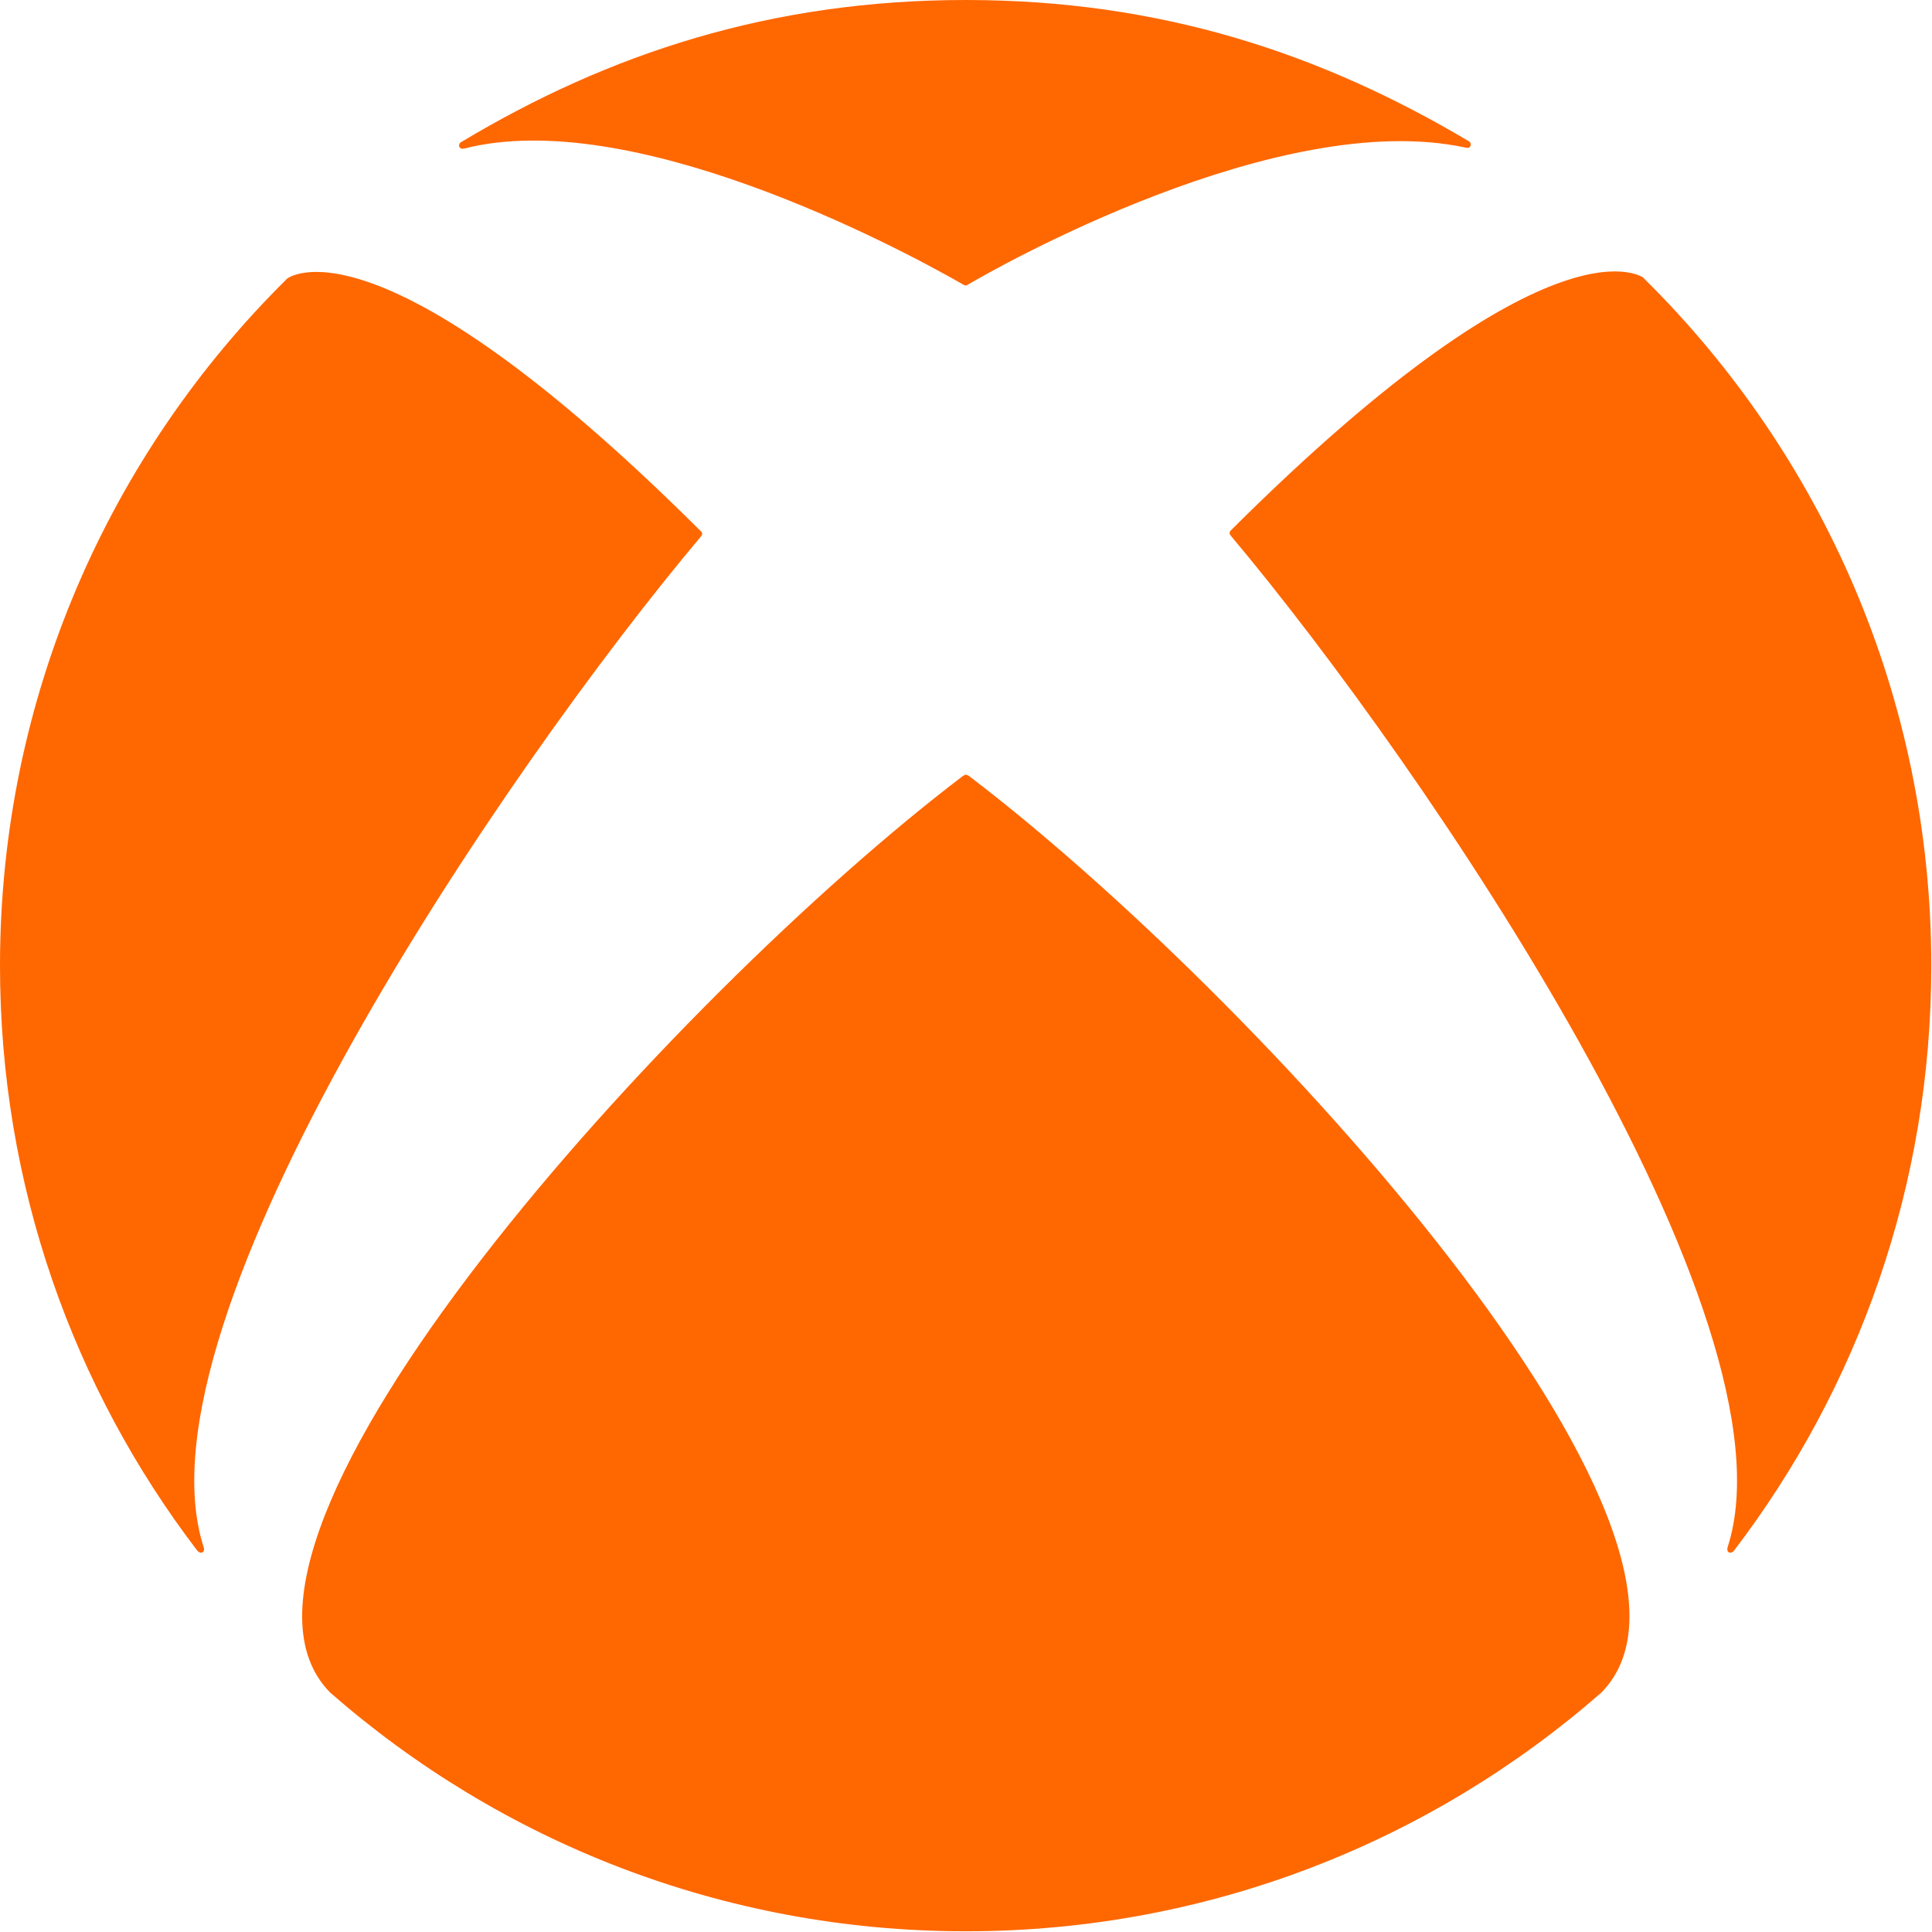 <?xml version="1.0" encoding="UTF-8"?>
<svg xmlns="http://www.w3.org/2000/svg" width="158" height="158" viewBox="0 0 158 158" fill="none">
  <g clip-path="url(#clip0_831_891)">
    <path d="M23.564 22.706L23.485 22.784C8.992 37.101 0 56.978 0 78.981C0 96.966 6.008 113.546 16.132 126.81C16.249 126.947 16.405 127.025 16.561 126.947C16.697 126.869 16.717 126.693 16.658 126.537C10.631 107.928 41.412 62.791 57.309 43.889C57.368 43.811 57.426 43.733 57.426 43.655C57.426 43.558 57.348 43.46 57.27 43.402C30.527 16.776 23.388 22.862 23.485 22.784" fill="#FF6700"></path>
    <path d="M134.378 22.705L134.456 22.783C148.95 37.1 157.942 56.977 157.942 78.98C157.942 96.965 151.934 113.545 141.81 126.809C141.713 126.946 141.537 127.024 141.381 126.946C141.245 126.868 141.245 126.692 141.284 126.536C147.311 107.927 116.55 62.751 100.672 43.83C100.613 43.752 100.555 43.674 100.555 43.596C100.555 43.479 100.633 43.401 100.711 43.323C127.454 16.697 134.554 22.841 134.456 22.744" fill="#FF6700"></path>
    <path d="M78.979 0C94.916 0 108.024 4.369 120.118 11.548C120.254 11.626 120.313 11.782 120.254 11.938C120.196 12.094 120.04 12.113 119.864 12.074C104.571 8.758 81.339 21.983 79.135 23.29C79.096 23.329 79.038 23.349 78.979 23.349C78.901 23.349 78.862 23.31 78.804 23.29C72.971 19.935 51.495 8.68 37.958 12.152C37.821 12.191 37.645 12.152 37.568 12.016C37.509 11.879 37.568 11.704 37.704 11.626C49.798 4.369 63.082 0 78.979 0Z" fill="#FF6700"></path>
    <path d="M78.981 63.337C78.981 63.337 79.176 63.415 79.235 63.454C102.857 81.419 143.313 125.854 130.965 138.416C117.077 150.569 98.897 157.942 78.981 157.942C59.066 157.942 40.886 150.569 26.997 138.416C14.669 125.874 55.106 81.439 78.728 63.474C78.786 63.434 78.903 63.356 79.001 63.356" fill="#FF6700"></path>
  </g>
  <defs>
    <clipPath id="clip0_831_891">
      <rect width="158" height="158" fill="white"></rect>
    </clipPath>
  </defs>
</svg>
